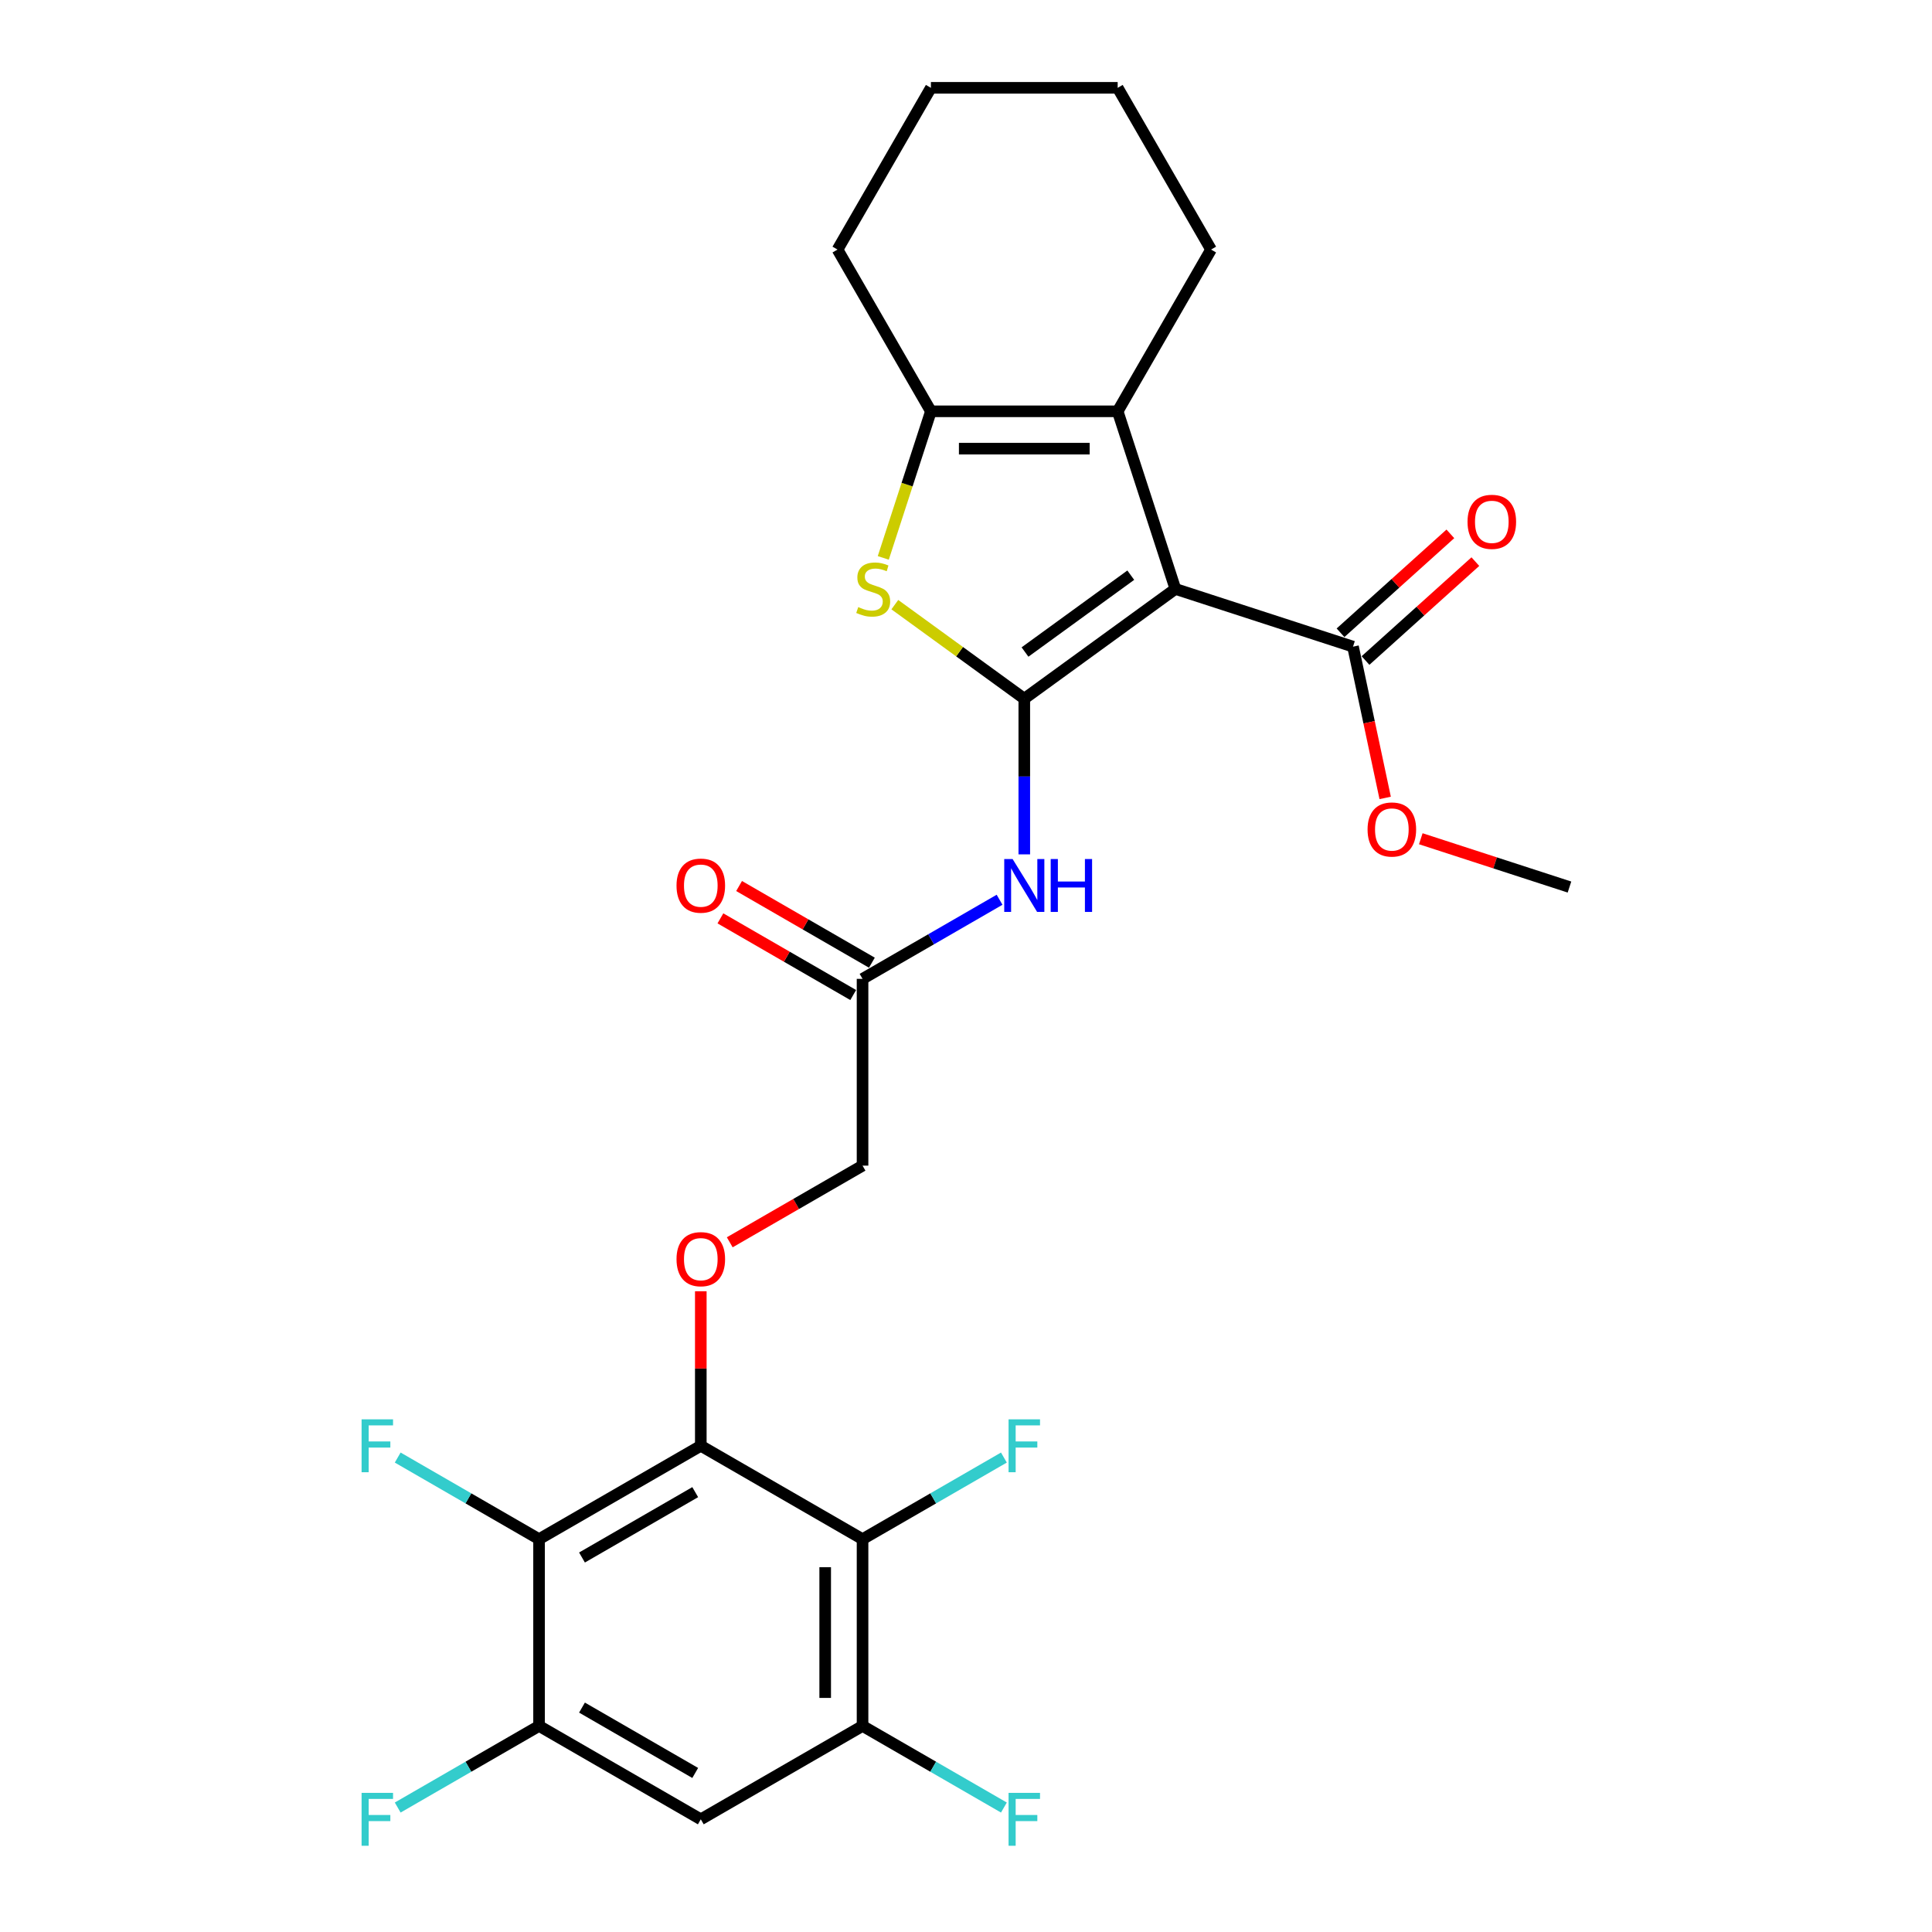 <?xml version='1.0' encoding='iso-8859-1'?>
<svg version='1.1' baseProfile='full'
              xmlns='http://www.w3.org/2000/svg'
                      xmlns:rdkit='http://www.rdkit.org/xml'
                      xmlns:xlink='http://www.w3.org/1999/xlink'
                  xml:space='preserve'
width='1000px' height='1000px' viewBox='0 0 1000 1000'>
<!-- END OF HEADER -->
<rect style='opacity:1.0;fill:#FFFFFF;stroke:none' width='1000' height='1000' x='0' y='0'> </rect>
<path class='bond-0' d='M 530.172,361.653 L 608.38,304.832' style='fill:none;fill-rule:evenodd;stroke:#000000;stroke-width:6px;stroke-linecap:butt;stroke-linejoin:miter;stroke-opacity:1' />
<path class='bond-0' d='M 530.539,337.488 L 585.285,297.713' style='fill:none;fill-rule:evenodd;stroke:#000000;stroke-width:6px;stroke-linecap:butt;stroke-linejoin:miter;stroke-opacity:1' />
<path class='bond-1' d='M 530.172,361.653 L 496.665,337.309' style='fill:none;fill-rule:evenodd;stroke:#000000;stroke-width:6px;stroke-linecap:butt;stroke-linejoin:miter;stroke-opacity:1' />
<path class='bond-1' d='M 496.665,337.309 L 463.159,312.965' style='fill:none;fill-rule:evenodd;stroke:#CCCC00;stroke-width:6px;stroke-linecap:butt;stroke-linejoin:miter;stroke-opacity:1' />
<path class='bond-7' d='M 530.172,361.653 L 530.172,401.936' style='fill:none;fill-rule:evenodd;stroke:#000000;stroke-width:6px;stroke-linecap:butt;stroke-linejoin:miter;stroke-opacity:1' />
<path class='bond-7' d='M 530.172,401.936 L 530.172,442.218' style='fill:none;fill-rule:evenodd;stroke:#0000FF;stroke-width:6px;stroke-linecap:butt;stroke-linejoin:miter;stroke-opacity:1' />
<path class='bond-3' d='M 608.38,304.832 L 578.507,212.893' style='fill:none;fill-rule:evenodd;stroke:#000000;stroke-width:6px;stroke-linecap:butt;stroke-linejoin:miter;stroke-opacity:1' />
<path class='bond-8' d='M 608.38,304.832 L 700.319,334.704' style='fill:none;fill-rule:evenodd;stroke:#000000;stroke-width:6px;stroke-linecap:butt;stroke-linejoin:miter;stroke-opacity:1' />
<path class='bond-4' d='M 457.184,288.765 L 469.511,250.829' style='fill:none;fill-rule:evenodd;stroke:#CCCC00;stroke-width:6px;stroke-linecap:butt;stroke-linejoin:miter;stroke-opacity:1' />
<path class='bond-4' d='M 469.511,250.829 L 481.837,212.893' style='fill:none;fill-rule:evenodd;stroke:#000000;stroke-width:6px;stroke-linecap:butt;stroke-linejoin:miter;stroke-opacity:1' />
<path class='bond-2' d='M 362.734,748.335 L 362.734,708.342' style='fill:none;fill-rule:evenodd;stroke:#000000;stroke-width:6px;stroke-linecap:butt;stroke-linejoin:miter;stroke-opacity:1' />
<path class='bond-2' d='M 362.734,708.342 L 362.734,668.349' style='fill:none;fill-rule:evenodd;stroke:#FF0000;stroke-width:6px;stroke-linecap:butt;stroke-linejoin:miter;stroke-opacity:1' />
<path class='bond-5' d='M 362.734,748.335 L 279.015,796.67' style='fill:none;fill-rule:evenodd;stroke:#000000;stroke-width:6px;stroke-linecap:butt;stroke-linejoin:miter;stroke-opacity:1' />
<path class='bond-5' d='M 359.843,772.329 L 301.24,806.163' style='fill:none;fill-rule:evenodd;stroke:#000000;stroke-width:6px;stroke-linecap:butt;stroke-linejoin:miter;stroke-opacity:1' />
<path class='bond-6' d='M 362.734,748.335 L 446.453,796.67' style='fill:none;fill-rule:evenodd;stroke:#000000;stroke-width:6px;stroke-linecap:butt;stroke-linejoin:miter;stroke-opacity:1' />
<path class='bond-22' d='M 578.507,212.893 L 626.842,129.174' style='fill:none;fill-rule:evenodd;stroke:#000000;stroke-width:6px;stroke-linecap:butt;stroke-linejoin:miter;stroke-opacity:1' />
<path class='bond-27' d='M 578.507,212.893 L 481.837,212.893' style='fill:none;fill-rule:evenodd;stroke:#000000;stroke-width:6px;stroke-linecap:butt;stroke-linejoin:miter;stroke-opacity:1' />
<path class='bond-27' d='M 564.007,232.227 L 496.337,232.227' style='fill:none;fill-rule:evenodd;stroke:#000000;stroke-width:6px;stroke-linecap:butt;stroke-linejoin:miter;stroke-opacity:1' />
<path class='bond-23' d='M 481.837,212.893 L 433.502,129.174' style='fill:none;fill-rule:evenodd;stroke:#000000;stroke-width:6px;stroke-linecap:butt;stroke-linejoin:miter;stroke-opacity:1' />
<path class='bond-9' d='M 279.015,796.67 L 279.015,893.34' style='fill:none;fill-rule:evenodd;stroke:#000000;stroke-width:6px;stroke-linecap:butt;stroke-linejoin:miter;stroke-opacity:1' />
<path class='bond-17' d='M 279.015,796.67 L 242.434,775.549' style='fill:none;fill-rule:evenodd;stroke:#000000;stroke-width:6px;stroke-linecap:butt;stroke-linejoin:miter;stroke-opacity:1' />
<path class='bond-17' d='M 242.434,775.549 L 205.852,754.429' style='fill:none;fill-rule:evenodd;stroke:#33CCCC;stroke-width:6px;stroke-linecap:butt;stroke-linejoin:miter;stroke-opacity:1' />
<path class='bond-10' d='M 446.453,796.67 L 446.453,893.34' style='fill:none;fill-rule:evenodd;stroke:#000000;stroke-width:6px;stroke-linecap:butt;stroke-linejoin:miter;stroke-opacity:1' />
<path class='bond-10' d='M 427.119,811.17 L 427.119,878.84' style='fill:none;fill-rule:evenodd;stroke:#000000;stroke-width:6px;stroke-linecap:butt;stroke-linejoin:miter;stroke-opacity:1' />
<path class='bond-18' d='M 446.453,796.67 L 483.034,775.549' style='fill:none;fill-rule:evenodd;stroke:#000000;stroke-width:6px;stroke-linecap:butt;stroke-linejoin:miter;stroke-opacity:1' />
<path class='bond-18' d='M 483.034,775.549 L 519.616,754.429' style='fill:none;fill-rule:evenodd;stroke:#33CCCC;stroke-width:6px;stroke-linecap:butt;stroke-linejoin:miter;stroke-opacity:1' />
<path class='bond-13' d='M 517.373,465.713 L 481.913,486.186' style='fill:none;fill-rule:evenodd;stroke:#0000FF;stroke-width:6px;stroke-linecap:butt;stroke-linejoin:miter;stroke-opacity:1' />
<path class='bond-13' d='M 481.913,486.186 L 446.453,506.659' style='fill:none;fill-rule:evenodd;stroke:#000000;stroke-width:6px;stroke-linecap:butt;stroke-linejoin:miter;stroke-opacity:1' />
<path class='bond-14' d='M 706.788,341.888 L 735.216,316.292' style='fill:none;fill-rule:evenodd;stroke:#000000;stroke-width:6px;stroke-linecap:butt;stroke-linejoin:miter;stroke-opacity:1' />
<path class='bond-14' d='M 735.216,316.292 L 763.644,290.695' style='fill:none;fill-rule:evenodd;stroke:#FF0000;stroke-width:6px;stroke-linecap:butt;stroke-linejoin:miter;stroke-opacity:1' />
<path class='bond-14' d='M 693.851,327.52 L 722.279,301.924' style='fill:none;fill-rule:evenodd;stroke:#000000;stroke-width:6px;stroke-linecap:butt;stroke-linejoin:miter;stroke-opacity:1' />
<path class='bond-14' d='M 722.279,301.924 L 750.707,276.327' style='fill:none;fill-rule:evenodd;stroke:#FF0000;stroke-width:6px;stroke-linecap:butt;stroke-linejoin:miter;stroke-opacity:1' />
<path class='bond-21' d='M 700.319,334.704 L 708.64,373.853' style='fill:none;fill-rule:evenodd;stroke:#000000;stroke-width:6px;stroke-linecap:butt;stroke-linejoin:miter;stroke-opacity:1' />
<path class='bond-21' d='M 708.64,373.853 L 716.962,413.002' style='fill:none;fill-rule:evenodd;stroke:#FF0000;stroke-width:6px;stroke-linecap:butt;stroke-linejoin:miter;stroke-opacity:1' />
<path class='bond-19' d='M 279.015,893.34 L 242.434,914.46' style='fill:none;fill-rule:evenodd;stroke:#000000;stroke-width:6px;stroke-linecap:butt;stroke-linejoin:miter;stroke-opacity:1' />
<path class='bond-19' d='M 242.434,914.46 L 205.852,935.581' style='fill:none;fill-rule:evenodd;stroke:#33CCCC;stroke-width:6px;stroke-linecap:butt;stroke-linejoin:miter;stroke-opacity:1' />
<path class='bond-29' d='M 279.015,893.34 L 362.734,941.675' style='fill:none;fill-rule:evenodd;stroke:#000000;stroke-width:6px;stroke-linecap:butt;stroke-linejoin:miter;stroke-opacity:1' />
<path class='bond-29' d='M 301.24,883.847 L 359.843,917.681' style='fill:none;fill-rule:evenodd;stroke:#000000;stroke-width:6px;stroke-linecap:butt;stroke-linejoin:miter;stroke-opacity:1' />
<path class='bond-11' d='M 446.453,893.34 L 362.734,941.675' style='fill:none;fill-rule:evenodd;stroke:#000000;stroke-width:6px;stroke-linecap:butt;stroke-linejoin:miter;stroke-opacity:1' />
<path class='bond-20' d='M 446.453,893.34 L 483.034,914.46' style='fill:none;fill-rule:evenodd;stroke:#000000;stroke-width:6px;stroke-linecap:butt;stroke-linejoin:miter;stroke-opacity:1' />
<path class='bond-20' d='M 483.034,914.46 L 519.616,935.581' style='fill:none;fill-rule:evenodd;stroke:#33CCCC;stroke-width:6px;stroke-linecap:butt;stroke-linejoin:miter;stroke-opacity:1' />
<path class='bond-12' d='M 377.718,643.013 L 412.086,623.171' style='fill:none;fill-rule:evenodd;stroke:#FF0000;stroke-width:6px;stroke-linecap:butt;stroke-linejoin:miter;stroke-opacity:1' />
<path class='bond-12' d='M 412.086,623.171 L 446.453,603.329' style='fill:none;fill-rule:evenodd;stroke:#000000;stroke-width:6px;stroke-linecap:butt;stroke-linejoin:miter;stroke-opacity:1' />
<path class='bond-15' d='M 451.287,498.287 L 416.919,478.445' style='fill:none;fill-rule:evenodd;stroke:#000000;stroke-width:6px;stroke-linecap:butt;stroke-linejoin:miter;stroke-opacity:1' />
<path class='bond-15' d='M 416.919,478.445 L 382.552,458.602' style='fill:none;fill-rule:evenodd;stroke:#FF0000;stroke-width:6px;stroke-linecap:butt;stroke-linejoin:miter;stroke-opacity:1' />
<path class='bond-15' d='M 441.62,515.03 L 407.252,495.188' style='fill:none;fill-rule:evenodd;stroke:#000000;stroke-width:6px;stroke-linecap:butt;stroke-linejoin:miter;stroke-opacity:1' />
<path class='bond-15' d='M 407.252,495.188 L 372.884,475.346' style='fill:none;fill-rule:evenodd;stroke:#FF0000;stroke-width:6px;stroke-linecap:butt;stroke-linejoin:miter;stroke-opacity:1' />
<path class='bond-16' d='M 446.453,506.659 L 446.453,603.329' style='fill:none;fill-rule:evenodd;stroke:#000000;stroke-width:6px;stroke-linecap:butt;stroke-linejoin:miter;stroke-opacity:1' />
<path class='bond-24' d='M 735.402,434.131 L 773.879,446.633' style='fill:none;fill-rule:evenodd;stroke:#FF0000;stroke-width:6px;stroke-linecap:butt;stroke-linejoin:miter;stroke-opacity:1' />
<path class='bond-24' d='M 773.879,446.633 L 812.357,459.135' style='fill:none;fill-rule:evenodd;stroke:#000000;stroke-width:6px;stroke-linecap:butt;stroke-linejoin:miter;stroke-opacity:1' />
<path class='bond-25' d='M 626.842,129.174 L 578.507,45.455' style='fill:none;fill-rule:evenodd;stroke:#000000;stroke-width:6px;stroke-linecap:butt;stroke-linejoin:miter;stroke-opacity:1' />
<path class='bond-26' d='M 433.502,129.174 L 481.837,45.455' style='fill:none;fill-rule:evenodd;stroke:#000000;stroke-width:6px;stroke-linecap:butt;stroke-linejoin:miter;stroke-opacity:1' />
<path class='bond-28' d='M 578.507,45.455 L 481.837,45.455' style='fill:none;fill-rule:evenodd;stroke:#000000;stroke-width:6px;stroke-linecap:butt;stroke-linejoin:miter;stroke-opacity:1' />
<path  class='atom-2' d='M 444.23 314.228
Q 444.54 314.344, 445.816 314.885
Q 447.092 315.427, 448.484 315.775
Q 449.915 316.084, 451.307 316.084
Q 453.898 316.084, 455.406 314.847
Q 456.914 313.571, 456.914 311.366
Q 456.914 309.858, 456.14 308.93
Q 455.406 308.002, 454.246 307.5
Q 453.085 306.997, 451.152 306.417
Q 448.716 305.682, 447.247 304.986
Q 445.816 304.29, 444.772 302.821
Q 443.766 301.351, 443.766 298.877
Q 443.766 295.435, 446.087 293.308
Q 448.445 291.182, 453.085 291.182
Q 456.256 291.182, 459.852 292.69
L 458.963 295.667
Q 455.676 294.314, 453.201 294.314
Q 450.533 294.314, 449.064 295.435
Q 447.595 296.518, 447.633 298.413
Q 447.633 299.882, 448.368 300.771
Q 449.141 301.661, 450.224 302.163
Q 451.345 302.666, 453.201 303.246
Q 455.676 304.02, 457.146 304.793
Q 458.615 305.566, 459.659 307.152
Q 460.742 308.698, 460.742 311.366
Q 460.742 315.156, 458.19 317.205
Q 455.676 319.216, 451.461 319.216
Q 449.025 319.216, 447.169 318.675
Q 445.352 318.172, 443.186 317.283
L 444.23 314.228
' fill='#CCCC00'/>
<path  class='atom-8' d='M 524.121 444.635
L 533.092 459.135
Q 533.981 460.566, 535.412 463.157
Q 536.842 465.748, 536.92 465.902
L 536.92 444.635
L 540.554 444.635
L 540.554 472.012
L 536.804 472.012
L 527.175 456.158
Q 526.054 454.302, 524.855 452.175
Q 523.695 450.048, 523.347 449.391
L 523.347 472.012
L 519.79 472.012
L 519.79 444.635
L 524.121 444.635
' fill='#0000FF'/>
<path  class='atom-8' d='M 543.841 444.635
L 547.553 444.635
L 547.553 456.274
L 561.551 456.274
L 561.551 444.635
L 565.263 444.635
L 565.263 472.012
L 561.551 472.012
L 561.551 459.367
L 547.553 459.367
L 547.553 472.012
L 543.841 472.012
L 543.841 444.635
' fill='#0000FF'/>
<path  class='atom-13' d='M 350.167 651.741
Q 350.167 645.168, 353.415 641.494
Q 356.663 637.821, 362.734 637.821
Q 368.805 637.821, 372.053 641.494
Q 375.301 645.168, 375.301 651.741
Q 375.301 658.392, 372.014 662.182
Q 368.728 665.933, 362.734 665.933
Q 356.702 665.933, 353.415 662.182
Q 350.167 658.431, 350.167 651.741
M 362.734 662.839
Q 366.91 662.839, 369.153 660.055
Q 371.434 657.232, 371.434 651.741
Q 371.434 646.367, 369.153 643.66
Q 366.91 640.914, 362.734 640.914
Q 358.558 640.914, 356.276 643.621
Q 354.034 646.328, 354.034 651.741
Q 354.034 657.271, 356.276 660.055
Q 358.558 662.839, 362.734 662.839
' fill='#FF0000'/>
<path  class='atom-15' d='M 759.592 270.097
Q 759.592 263.523, 762.84 259.85
Q 766.088 256.176, 772.159 256.176
Q 778.23 256.176, 781.478 259.85
Q 784.726 263.523, 784.726 270.097
Q 784.726 276.747, 781.44 280.537
Q 778.153 284.288, 772.159 284.288
Q 766.127 284.288, 762.84 280.537
Q 759.592 276.786, 759.592 270.097
M 772.159 281.194
Q 776.335 281.194, 778.578 278.41
Q 780.859 275.587, 780.859 270.097
Q 780.859 264.722, 778.578 262.015
Q 776.335 259.269, 772.159 259.269
Q 767.983 259.269, 765.702 261.976
Q 763.459 264.683, 763.459 270.097
Q 763.459 275.626, 765.702 278.41
Q 767.983 281.194, 772.159 281.194
' fill='#FF0000'/>
<path  class='atom-16' d='M 350.167 458.401
Q 350.167 451.827, 353.415 448.154
Q 356.663 444.48, 362.734 444.48
Q 368.805 444.48, 372.053 448.154
Q 375.301 451.827, 375.301 458.401
Q 375.301 465.052, 372.014 468.841
Q 368.728 472.592, 362.734 472.592
Q 356.702 472.592, 353.415 468.841
Q 350.167 465.09, 350.167 458.401
M 362.734 469.498
Q 366.91 469.498, 369.153 466.714
Q 371.434 463.892, 371.434 458.401
Q 371.434 453.026, 369.153 450.319
Q 366.91 447.574, 362.734 447.574
Q 358.558 447.574, 356.276 450.28
Q 354.034 452.987, 354.034 458.401
Q 354.034 463.93, 356.276 466.714
Q 358.558 469.498, 362.734 469.498
' fill='#FF0000'/>
<path  class='atom-18' d='M 187.156 734.646
L 203.436 734.646
L 203.436 737.778
L 190.83 737.778
L 190.83 746.092
L 202.044 746.092
L 202.044 749.263
L 190.83 749.263
L 190.83 762.023
L 187.156 762.023
L 187.156 734.646
' fill='#33CCCC'/>
<path  class='atom-19' d='M 522.032 734.646
L 538.312 734.646
L 538.312 737.778
L 525.706 737.778
L 525.706 746.092
L 536.92 746.092
L 536.92 749.263
L 525.706 749.263
L 525.706 762.023
L 522.032 762.023
L 522.032 734.646
' fill='#33CCCC'/>
<path  class='atom-20' d='M 187.156 927.987
L 203.436 927.987
L 203.436 931.119
L 190.83 931.119
L 190.83 939.433
L 202.044 939.433
L 202.044 942.603
L 190.83 942.603
L 190.83 955.364
L 187.156 955.364
L 187.156 927.987
' fill='#33CCCC'/>
<path  class='atom-21' d='M 522.032 927.987
L 538.312 927.987
L 538.312 931.119
L 525.706 931.119
L 525.706 939.433
L 536.92 939.433
L 536.92 942.603
L 525.706 942.603
L 525.706 955.364
L 522.032 955.364
L 522.032 927.987
' fill='#33CCCC'/>
<path  class='atom-22' d='M 707.851 429.34
Q 707.851 422.766, 711.099 419.093
Q 714.347 415.419, 720.418 415.419
Q 726.489 415.419, 729.737 419.093
Q 732.985 422.766, 732.985 429.34
Q 732.985 435.991, 729.698 439.78
Q 726.412 443.531, 720.418 443.531
Q 714.386 443.531, 711.099 439.78
Q 707.851 436.029, 707.851 429.34
M 720.418 440.437
Q 724.594 440.437, 726.837 437.653
Q 729.118 434.83, 729.118 429.34
Q 729.118 423.965, 726.837 421.258
Q 724.594 418.513, 720.418 418.513
Q 716.242 418.513, 713.96 421.219
Q 711.718 423.926, 711.718 429.34
Q 711.718 434.869, 713.96 437.653
Q 716.242 440.437, 720.418 440.437
' fill='#FF0000'/>
</svg>
